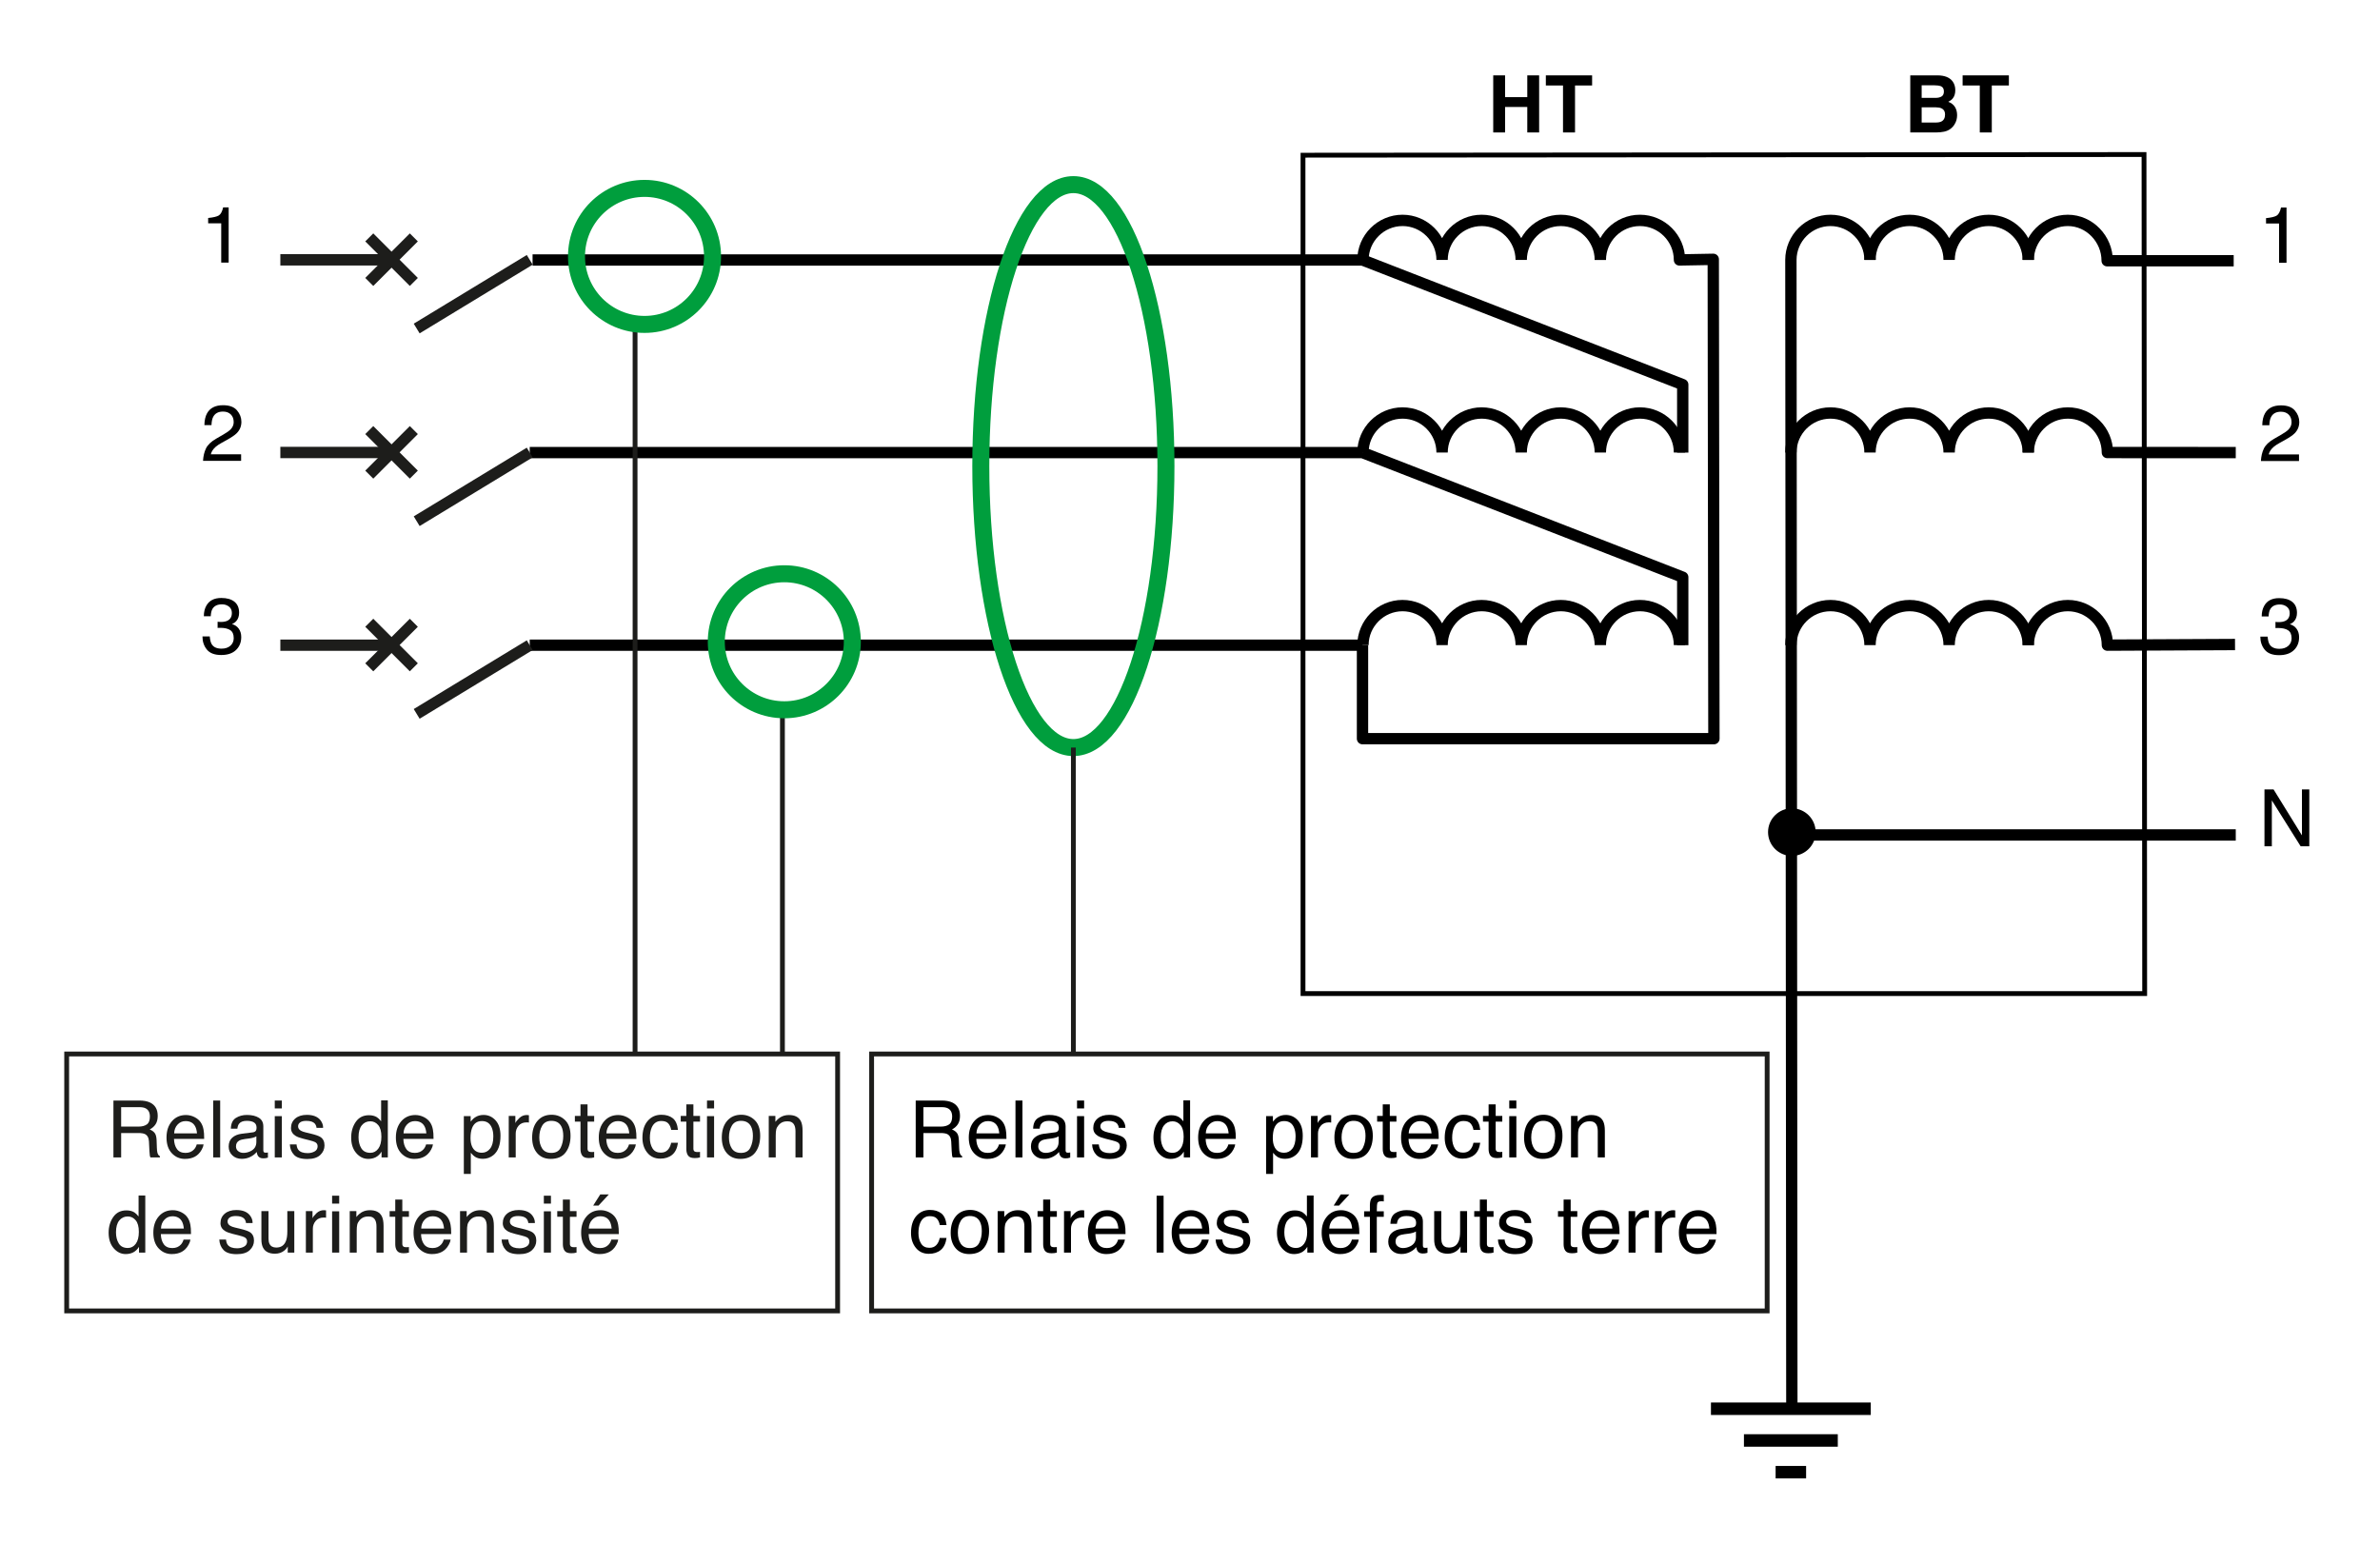 <?xml version="1.0" encoding="iso-8859-1"?>
<!-- Generator: Adobe Illustrator 19.2.0, SVG Export Plug-In . SVG Version: 6.00 Build 0)  -->
<svg version="1.1" id="Calque_1" xmlns="http://www.w3.org/2000/svg" xmlns:xlink="http://www.w3.org/1999/xlink" x="0px" y="0px"
	 width="373.254px" height="241.967px" viewBox="0 0 373.254 241.967" style="enable-background:new 0 0 373.254 241.967;"
	 xml:space="preserve">
<style type="text/css">
	.st0{fill:none;stroke:#000000;stroke-width:1.778;stroke-linejoin:round;stroke-miterlimit:3.864;}
	.st1{fill:none;stroke:#000000;stroke-width:0.756;stroke-miterlimit:3.864;}
	.st2{fill:none;stroke:#000000;stroke-width:1.067;stroke-miterlimit:3.864;}
	.st3{fill:none;stroke:#000000;stroke-width:1.956;stroke-miterlimit:3.864;}
	.st4{fill:none;stroke:#1D1D1B;stroke-width:1.778;stroke-linejoin:round;stroke-miterlimit:3.864;}
	.st5{fill:#1D1D1B;}
	.st6{fill:none;stroke:#009E3D;stroke-width:2.667;}
	.st7{fill:none;stroke:#1D1D1B;stroke-width:0.756;stroke-miterlimit:3.864;}
	.st8{fill:none;}
</style>
<path class="st0" d="M305.681,101.189c0-3.408,2.797-6.202,6.205-6.202s6.205,2.794,6.205,6.202 M293.273,101.189
	c0-3.408,2.797-6.202,6.203-6.202c3.41,0,6.205,2.794,6.205,6.202 M280.865,101.189c0-3.408,2.795-6.202,6.203-6.202
	s6.205,2.794,6.205,6.202 M250.98,101.189c0-3.408,2.797-6.202,6.205-6.202c3.408,0,6.205,2.794,6.205,6.202 M238.57,101.189
	c0-3.408,2.797-6.202,6.205-6.202c3.408,0,6.205,2.794,6.205,6.202 M226.162,101.189c0-3.408,2.797-6.202,6.203-6.202
	c3.41,0,6.205,2.794,6.205,6.202 M213.754,101.189c0-3.408,2.795-6.202,6.203-6.202c3.408,0,6.205,2.794,6.205,6.202
	 M305.681,70.979c0-3.406,2.797-6.201,6.205-6.201s6.205,2.794,6.205,6.201 M293.273,70.979c0-3.406,2.797-6.201,6.203-6.201
	c3.41,0,6.205,2.794,6.205,6.201 M280.865,70.979c0-3.406,2.795-6.201,6.203-6.201s6.205,2.794,6.205,6.201 M250.98,70.979
	c0-3.406,2.797-6.201,6.205-6.201c3.408,0,6.205,2.794,6.205,6.201 M238.57,70.979c0-3.406,2.797-6.201,6.205-6.201
	c3.408,0,6.205,2.794,6.205,6.201 M226.162,70.979c0-3.406,2.797-6.201,6.203-6.201c3.41,0,6.205,2.794,6.205,6.201 M213.754,70.979
	c0-3.406,2.795-6.201,6.203-6.201c3.408,0,6.205,2.794,6.205,6.201 M305.681,40.77c0-3.406,2.797-6.201,6.205-6.201
	s6.205,2.795,6.205,6.201 M293.273,40.77c0-3.406,2.797-6.201,6.203-6.201c3.41,0,6.205,2.795,6.205,6.201 M238.57,40.77
	c0-3.406,2.797-6.201,6.205-6.201c3.408,0,6.205,2.795,6.205,6.201 M226.162,40.77c0-3.406,2.797-6.201,6.203-6.201
	c3.41,0,6.205,2.795,6.205,6.201 M213.754,40.77c0-3.406,2.795-6.201,6.203-6.201c3.408,0,6.205,2.795,6.205,6.201"/>
<polygon class="st1" points="336.348,155.839 204.349,155.839 204.349,24.342 336.245,24.237 "/>
<path class="st0" d="M281.237,130.961h69.396 M263.903,101.197V90.534l-50.222-19.546 M263.903,70.988V60.327l-50.222-19.549
	 M213.681,101.197H83.077 M213.681,70.988H83.077 M213.681,40.778H83.522"/>
<circle cx="281.015" cy="130.517" r="3.199"/>
<circle class="st2" cx="281.015" cy="130.517" r="3.199"/>
<g>
	<path class="st3" d="M268.327,220.959h25.066 M278.469,230.91h4.781 M273.501,225.934h14.719"/>
</g>
<g>
	<g>
		<path d="M355.136,123.817h1.424l4.452,7.209v-7.209h1.154v8.922h-1.358l-4.518-7.2v7.2h-1.154V123.817z"/>
	</g>
</g>
<g>
	<g>
		<path d="M355.181,101.914c-0.464-0.565-0.695-1.252-0.695-2.062h1.143c0.048,0.563,0.153,0.972,0.315,1.227
			c0.284,0.458,0.796,0.687,1.537,0.687c0.575,0,1.037-0.154,1.386-0.461s0.522-0.705,0.522-1.19c0-0.6-0.184-1.019-0.55-1.257
			s-0.876-0.358-1.528-0.358c-0.072,0-0.146,0.001-0.222,0.003s-0.15,0.005-0.228,0.009v-0.966c0.113,0.012,0.208,0.021,0.285,0.024
			s0.16,0.006,0.249,0.006c0.409,0,0.746-0.064,1.009-0.194c0.462-0.227,0.693-0.632,0.693-1.215c0-0.433-0.154-0.767-0.462-1.002
			c-0.309-0.235-0.667-0.353-1.076-0.353c-0.729,0-1.233,0.243-1.513,0.729c-0.154,0.267-0.241,0.648-0.262,1.142h-1.081
			c0-0.648,0.13-1.199,0.389-1.652c0.445-0.81,1.229-1.215,2.352-1.215c0.888,0,1.574,0.198,2.06,0.592
			c0.486,0.395,0.729,0.967,0.729,1.716c0,0.535-0.144,0.968-0.432,1.3c-0.178,0.207-0.409,0.369-0.692,0.486
			c0.458,0.125,0.815,0.368,1.072,0.726c0.258,0.358,0.386,0.796,0.386,1.315c0,0.83-0.273,1.506-0.82,2.028
			c-0.547,0.522-1.322,0.784-2.327,0.784C356.392,102.761,355.645,102.479,355.181,101.914z"/>
	</g>
</g>
<g>
	<g>
		<path d="M355.042,70.354c0.27-0.555,0.795-1.059,1.577-1.513l1.167-0.674c0.522-0.304,0.889-0.563,1.1-0.778
			c0.332-0.337,0.498-0.722,0.498-1.156c0-0.507-0.152-0.91-0.456-1.208s-0.709-0.447-1.215-0.447c-0.75,0-1.269,0.284-1.556,0.853
			c-0.154,0.304-0.239,0.727-0.255,1.267h-1.112c0.012-0.757,0.152-1.375,0.419-1.853c0.475-0.842,1.311-1.263,2.51-1.263
			c0.997,0,1.725,0.27,2.185,0.808c0.46,0.539,0.689,1.138,0.689,1.798c0,0.697-0.245,1.292-0.735,1.786
			c-0.283,0.288-0.792,0.636-1.524,1.045l-0.833,0.461c-0.396,0.219-0.709,0.427-0.936,0.626c-0.405,0.352-0.66,0.743-0.766,1.172
			h4.752v1.033h-5.974C354.618,71.56,354.772,70.908,355.042,70.354z"/>
	</g>
</g>
<g>
	<g>
		<path d="M355.38,35.053v-0.838c0.789-0.077,1.341-0.206,1.652-0.386s0.545-0.606,0.699-1.278h0.862v8.661h-1.167v-6.159H355.38z"
			/>
	</g>
</g>
<g>
	<g>
		<path d="M234.182,20.775v-8.953h1.859v3.414h3.482v-3.414h1.859v8.953h-1.859v-3.997h-3.482v3.997H234.182z"/>
		<path d="M249.69,11.822v1.585h-2.68v7.368h-1.884v-7.368h-2.692v-1.585H249.69z"/>
	</g>
	<g>
		<path d="M306.236,12.776c0.274,0.38,0.411,0.836,0.411,1.366c0,0.547-0.139,0.986-0.415,1.318
			c-0.154,0.186-0.382,0.356-0.683,0.51c0.457,0.166,0.802,0.429,1.034,0.79s0.349,0.798,0.349,1.312
			c0,0.53-0.133,1.006-0.398,1.427c-0.169,0.279-0.381,0.514-0.634,0.705c-0.286,0.219-0.624,0.368-1.013,0.449
			s-0.811,0.122-1.266,0.122h-4.035v-8.953h4.328C305.007,11.838,305.781,12.156,306.236,12.776z M301.373,13.377v1.974h2.177
			c0.389,0,0.705-0.074,0.947-0.222s0.364-0.41,0.364-0.787c0-0.417-0.161-0.692-0.481-0.826c-0.276-0.093-0.63-0.14-1.059-0.14
			H301.373z M301.373,16.833v2.387h2.175c0.388,0,0.69-0.053,0.907-0.158c0.392-0.194,0.588-0.567,0.588-1.118
			c0-0.465-0.189-0.785-0.57-0.959c-0.212-0.097-0.511-0.148-0.895-0.152H301.373z"/>
		<path d="M315.052,11.822v1.585h-2.68v7.368h-1.884v-7.368h-2.692v-1.585H315.052z"/>
	</g>
</g>
<path class="st0" d="M318.091,101.189c0-3.408,2.797-6.202,6.205-6.202c3.408,0,6.205,2.794,6.205,6.202l20.016-0.096"/>
<path class="st0" d="M318.091,70.979c0-3.406,2.797-6.201,6.205-6.201c3.408,0,6.205,2.794,6.205,6.201l20.132,0.01"/>
<path class="st0" d="M318.091,40.77c0-3.406,2.797-6.201,6.205-6.201c3.408,0,6.172,2.923,6.172,6.329h19.84"/>
<path class="st0" d="M281.015,220.959L280.865,40.77c0-3.406,2.795-6.201,6.203-6.201s6.205,2.795,6.205,6.201"/>
<path class="st0" d="M250.98,40.77c0-3.406,2.797-6.201,6.205-6.201c3.408,0,6.205,2.795,6.205,6.201l5.3-0.095l0.102,75.182
	h-55.111v-14.66"/>
<line class="st4" x1="83.077" y1="40.753" x2="65.348" y2="51.527"/>
<line class="st4" x1="61.581" y1="40.753" x2="43.966" y2="40.753"/>
<g>
	<g>
		<path d="M32.448,101.889c-0.464-0.565-0.696-1.252-0.696-2.062h1.142c0.049,0.563,0.154,0.972,0.316,1.227
			c0.284,0.458,0.796,0.687,1.538,0.687c0.575,0,1.037-0.154,1.385-0.461c0.348-0.308,0.522-0.705,0.522-1.19
			c0-0.6-0.183-1.019-0.55-1.257s-0.876-0.358-1.528-0.358c-0.073,0-0.147,0.001-0.222,0.003c-0.075,0.002-0.151,0.005-0.228,0.009
			v-0.966c0.114,0.012,0.209,0.021,0.286,0.024c0.077,0.004,0.16,0.006,0.249,0.006c0.409,0,0.746-0.064,1.009-0.194
			c0.462-0.227,0.693-0.632,0.693-1.215c0-0.433-0.154-0.767-0.462-1.002s-0.667-0.353-1.076-0.353
			c-0.729,0-1.233,0.243-1.513,0.729c-0.154,0.267-0.241,0.648-0.261,1.142H31.97c0-0.648,0.129-1.199,0.389-1.652
			c0.446-0.81,1.229-1.215,2.352-1.215c0.887,0,1.574,0.198,2.06,0.592c0.486,0.395,0.729,0.967,0.729,1.716
			c0,0.535-0.144,0.968-0.432,1.3c-0.178,0.207-0.409,0.369-0.692,0.486c0.458,0.125,0.815,0.368,1.072,0.726
			s0.386,0.796,0.386,1.315c0,0.83-0.273,1.506-0.82,2.028c-0.547,0.522-1.322,0.784-2.327,0.784
			C33.657,102.736,32.911,102.454,32.448,101.889z"/>
	</g>
</g>
<g>
	<g>
		<path d="M32.307,70.329c0.27-0.555,0.795-1.059,1.577-1.513l1.167-0.674c0.522-0.304,0.889-0.563,1.1-0.778
			c0.332-0.337,0.499-0.722,0.499-1.156c0-0.507-0.152-0.91-0.456-1.208c-0.304-0.298-0.708-0.447-1.215-0.447
			c-0.75,0-1.268,0.284-1.556,0.853c-0.154,0.304-0.239,0.727-0.255,1.267h-1.112c0.012-0.757,0.152-1.375,0.419-1.853
			c0.474-0.842,1.31-1.263,2.509-1.263c0.997,0,1.725,0.27,2.185,0.808c0.459,0.539,0.689,1.138,0.689,1.798
			c0,0.697-0.245,1.292-0.735,1.786c-0.283,0.288-0.792,0.636-1.525,1.045l-0.833,0.461c-0.397,0.219-0.709,0.427-0.936,0.626
			c-0.405,0.352-0.661,0.743-0.766,1.172h4.751v1.033h-5.973C31.883,71.535,32.038,70.883,32.307,70.329z"/>
	</g>
</g>
<g>
	<g>
		<path d="M32.645,35.028V34.19c0.79-0.077,1.341-0.206,1.653-0.386s0.545-0.606,0.699-1.278h0.863v8.661h-1.167v-6.159H32.645z"/>
	</g>
</g>
<g>
	<g>
		<path d="M143.609,172.618h4.057c0.668,0,1.219,0.1,1.653,0.298c0.823,0.381,1.235,1.083,1.235,2.107
			c0,0.535-0.111,0.973-0.332,1.313s-0.529,0.613-0.926,0.819c0.348,0.143,0.61,0.328,0.787,0.56
			c0.176,0.23,0.274,0.605,0.295,1.123l0.042,1.197c0.012,0.34,0.041,0.593,0.085,0.759c0.073,0.283,0.203,0.466,0.389,0.547v0.2
			h-1.482c-0.041-0.077-0.073-0.176-0.097-0.298c-0.024-0.121-0.044-0.356-0.061-0.704l-0.073-1.488
			c-0.027-0.583-0.238-0.974-0.631-1.172c-0.225-0.109-0.577-0.164-1.057-0.164h-2.674v3.826h-1.209V172.618z M147.536,176.706
			c0.551,0,0.988-0.113,1.309-0.34c0.321-0.227,0.482-0.636,0.482-1.227c0-0.636-0.225-1.069-0.674-1.3
			c-0.24-0.122-0.561-0.183-0.963-0.183h-2.872v3.049H147.536z"/>
		<path d="M156.324,175.214c0.431,0.217,0.759,0.497,0.984,0.842c0.217,0.328,0.362,0.71,0.435,1.147
			c0.064,0.3,0.097,0.777,0.097,1.434h-4.733c0.02,0.662,0.175,1.193,0.464,1.593c0.29,0.4,0.737,0.6,1.344,0.6
			c0.567,0,1.019-0.188,1.356-0.567c0.189-0.22,0.323-0.474,0.402-0.763h1.076c-0.029,0.239-0.123,0.506-0.283,0.799
			c-0.16,0.294-0.338,0.533-0.536,0.72c-0.33,0.324-0.738,0.543-1.224,0.656c-0.261,0.064-0.557,0.097-0.886,0.097
			c-0.805,0-1.488-0.294-2.047-0.884c-0.56-0.589-0.839-1.414-0.839-2.475c0-1.045,0.282-1.893,0.845-2.545s1.3-0.978,2.21-0.978
			C155.448,174.89,155.893,174.999,156.324,175.214z M156.716,177.769c-0.044-0.474-0.146-0.853-0.307-1.136
			c-0.297-0.526-0.793-0.79-1.488-0.79c-0.498,0-0.916,0.182-1.253,0.544s-0.516,0.822-0.536,1.382H156.716z"/>
		<path d="M159.256,172.618h1.094v8.923h-1.094V172.618z"/>
		<path d="M165.478,177.604c0.251-0.032,0.419-0.138,0.504-0.315c0.048-0.098,0.073-0.238,0.073-0.421
			c0-0.374-0.133-0.646-0.397-0.813c-0.265-0.169-0.644-0.253-1.137-0.253c-0.57,0-0.975,0.154-1.213,0.464
			c-0.133,0.171-0.22,0.425-0.261,0.763h-1.021c0.021-0.804,0.28-1.363,0.78-1.678c0.5-0.315,1.08-0.473,1.739-0.473
			c0.765,0,1.386,0.146,1.863,0.438c0.474,0.291,0.71,0.745,0.71,1.36v3.748c0,0.113,0.023,0.204,0.07,0.273
			c0.046,0.068,0.145,0.103,0.294,0.103c0.049,0,0.104-0.003,0.164-0.009c0.061-0.006,0.125-0.016,0.194-0.027v0.808
			c-0.17,0.049-0.3,0.079-0.389,0.091c-0.089,0.013-0.211,0.019-0.365,0.019c-0.376,0-0.65-0.134-0.82-0.4
			c-0.089-0.142-0.152-0.343-0.188-0.602c-0.223,0.292-0.542,0.545-0.96,0.759c-0.417,0.215-0.877,0.322-1.379,0.322
			c-0.604,0-1.097-0.184-1.48-0.549c-0.383-0.366-0.574-0.824-0.574-1.374c0-0.603,0.188-1.07,0.565-1.401
			c0.376-0.332,0.871-0.536,1.482-0.613L165.478,177.604z M163.175,180.557c0.231,0.182,0.504,0.272,0.82,0.272
			c0.385,0,0.757-0.089,1.118-0.267c0.607-0.295,0.911-0.778,0.911-1.449v-0.879c-0.133,0.085-0.305,0.156-0.515,0.213
			c-0.21,0.057-0.417,0.098-0.619,0.122l-0.661,0.085c-0.396,0.052-0.694,0.135-0.894,0.248c-0.338,0.19-0.507,0.493-0.507,0.909
			C162.828,180.127,162.944,180.376,163.175,180.557z"/>
		<path d="M168.91,172.618h1.112v1.239h-1.112V172.618z M168.91,175.066h1.112v6.475h-1.112V175.066z"/>
		<path d="M172.325,179.5c0.033,0.364,0.126,0.645,0.279,0.839c0.281,0.352,0.769,0.528,1.463,0.528
			c0.414,0,0.777-0.089,1.091-0.265c0.314-0.176,0.472-0.448,0.472-0.816c0-0.28-0.126-0.492-0.377-0.639
			c-0.161-0.089-0.478-0.191-0.951-0.31l-0.883-0.219c-0.564-0.138-0.979-0.291-1.247-0.461c-0.478-0.296-0.716-0.705-0.716-1.228
			c0-0.615,0.225-1.113,0.674-1.494c0.449-0.38,1.054-0.57,1.813-0.57c0.993,0,1.709,0.287,2.149,0.862
			c0.275,0.364,0.408,0.757,0.4,1.178h-1.033c-0.021-0.245-0.11-0.469-0.267-0.67c-0.257-0.286-0.703-0.429-1.337-0.429
			c-0.423,0-0.744,0.078-0.961,0.235c-0.218,0.158-0.327,0.365-0.327,0.624c0,0.282,0.143,0.508,0.429,0.678
			c0.165,0.101,0.408,0.189,0.73,0.267l0.737,0.176c0.8,0.19,1.337,0.375,1.609,0.553c0.425,0.279,0.638,0.719,0.638,1.318
			c0,0.579-0.223,1.079-0.667,1.5c-0.445,0.421-1.123,0.632-2.033,0.632c-0.98,0-1.674-0.22-2.083-0.659s-0.626-0.982-0.655-1.631
			H172.325z"/>
		<path d="M184.93,175.236c0.194,0.121,0.414,0.334,0.66,0.638v-3.286h1.051v8.953h-0.984v-0.905
			c-0.254,0.401-0.555,0.69-0.902,0.869c-0.347,0.178-0.745,0.267-1.192,0.267c-0.723,0-1.348-0.305-1.876-0.914
			c-0.529-0.609-0.793-1.42-0.793-2.433c0-0.947,0.241-1.768,0.723-2.463c0.482-0.694,1.171-1.041,2.067-1.041
			C184.179,174.921,184.595,175.026,184.93,175.236z M182.489,180.113c0.294,0.47,0.766,0.705,1.415,0.705
			c0.504,0,0.918-0.218,1.243-0.653c0.324-0.435,0.486-1.06,0.486-1.873c0-0.822-0.167-1.431-0.501-1.825
			c-0.335-0.396-0.748-0.593-1.24-0.593c-0.548,0-0.992,0.211-1.333,0.632c-0.34,0.421-0.511,1.041-0.511,1.858
			C182.047,179.06,182.194,179.643,182.489,180.113z"/>
		<path d="M192.295,175.214c0.431,0.217,0.759,0.497,0.984,0.842c0.217,0.328,0.362,0.71,0.435,1.147
			c0.064,0.3,0.097,0.777,0.097,1.434h-4.733c0.02,0.662,0.175,1.193,0.464,1.593c0.29,0.4,0.737,0.6,1.344,0.6
			c0.567,0,1.019-0.188,1.356-0.567c0.189-0.22,0.323-0.474,0.402-0.763h1.076c-0.029,0.239-0.123,0.506-0.283,0.799
			c-0.16,0.294-0.338,0.533-0.536,0.72c-0.33,0.324-0.738,0.543-1.224,0.656c-0.261,0.064-0.557,0.097-0.886,0.097
			c-0.805,0-1.488-0.294-2.047-0.884c-0.56-0.589-0.839-1.414-0.839-2.475c0-1.045,0.282-1.893,0.845-2.545s1.3-0.978,2.21-0.978
			C191.419,174.89,191.864,174.999,192.295,175.214z M192.687,177.769c-0.044-0.474-0.146-0.853-0.307-1.136
			c-0.297-0.526-0.793-0.79-1.488-0.79c-0.498,0-0.916,0.182-1.253,0.544s-0.516,0.822-0.536,1.382H192.687z"/>
		<path d="M198.562,175.066h1.069v0.862c0.219-0.295,0.459-0.524,0.719-0.687c0.37-0.242,0.805-0.364,1.304-0.364
			c0.739,0,1.367,0.282,1.883,0.848c0.516,0.564,0.773,1.371,0.773,2.42c0,1.418-0.372,2.43-1.116,3.037
			c-0.472,0.385-1.021,0.577-1.647,0.577c-0.492,0-0.904-0.107-1.238-0.322c-0.195-0.121-0.413-0.33-0.653-0.625v3.322h-1.094
			V175.066z M202.677,180.165c0.339-0.427,0.509-1.065,0.509-1.916c0-0.519-0.075-0.964-0.226-1.336
			c-0.284-0.717-0.805-1.075-1.561-1.075c-0.76,0-1.281,0.379-1.561,1.136c-0.15,0.405-0.226,0.919-0.226,1.543
			c0,0.502,0.075,0.929,0.226,1.281c0.284,0.672,0.805,1.008,1.561,1.008C201.912,180.805,202.338,180.592,202.677,180.165z"/>
		<path d="M205.604,175.036h1.039v1.123c0.085-0.218,0.294-0.484,0.626-0.798c0.332-0.314,0.715-0.471,1.148-0.471
			c0.021,0,0.055,0.002,0.104,0.006s0.132,0.012,0.249,0.024v1.153c-0.064-0.012-0.124-0.02-0.179-0.023
			c-0.055-0.005-0.115-0.007-0.18-0.007c-0.551,0-0.975,0.178-1.27,0.532c-0.296,0.354-0.444,0.762-0.444,1.224v3.741h-1.094
			V175.036z"/>
		<path d="M214.433,175.685c0.575,0.558,0.862,1.379,0.862,2.463c0,1.049-0.253,1.914-0.76,2.598s-1.294,1.025-2.359,1.025
			c-0.889,0-1.595-0.302-2.118-0.907c-0.522-0.604-0.784-1.417-0.784-2.437c0-1.092,0.275-1.962,0.826-2.609
			c0.552-0.646,1.292-0.971,2.221-0.971C213.154,174.847,213.858,175.127,214.433,175.685z M213.754,180.008
			c0.267-0.548,0.399-1.158,0.399-1.829c0-0.607-0.096-1.101-0.288-1.48c-0.305-0.599-0.829-0.897-1.574-0.897
			c-0.661,0-1.142,0.254-1.441,0.764c-0.301,0.51-0.451,1.125-0.451,1.845c0,0.691,0.15,1.268,0.451,1.729
			c0.3,0.461,0.776,0.691,1.43,0.691C212.996,180.83,213.487,180.556,213.754,180.008z"/>
		<path d="M216.857,173.219h1.106v1.816h1.039v0.893h-1.039v4.246c0,0.227,0.076,0.378,0.23,0.455
			c0.085,0.045,0.227,0.066,0.426,0.066c0.053,0,0.109-0.001,0.17-0.004c0.061-0.002,0.132-0.009,0.213-0.02v0.868
			c-0.126,0.036-0.257,0.063-0.393,0.079c-0.136,0.016-0.282,0.024-0.44,0.024c-0.51,0-0.856-0.131-1.039-0.392
			c-0.182-0.262-0.273-0.601-0.273-1.018v-4.307h-0.881v-0.893h0.881V173.219z"/>
		<path d="M224.116,175.214c0.431,0.217,0.759,0.497,0.984,0.842c0.218,0.328,0.362,0.71,0.436,1.147
			c0.064,0.3,0.097,0.777,0.097,1.434h-4.733c0.02,0.662,0.175,1.193,0.464,1.593c0.289,0.4,0.737,0.6,1.345,0.6
			c0.566,0,1.019-0.188,1.356-0.567c0.188-0.22,0.322-0.474,0.401-0.763h1.075c-0.028,0.239-0.122,0.506-0.282,0.799
			c-0.16,0.294-0.339,0.533-0.535,0.72c-0.33,0.324-0.738,0.543-1.225,0.656c-0.262,0.064-0.557,0.097-0.887,0.097
			c-0.805,0-1.487-0.294-2.047-0.884c-0.56-0.589-0.839-1.414-0.839-2.475c0-1.045,0.281-1.893,0.846-2.545
			c0.563-0.652,1.3-0.978,2.21-0.978C223.241,174.89,223.685,174.999,224.116,175.214z M224.509,177.769
			c-0.045-0.474-0.147-0.853-0.308-1.136c-0.298-0.526-0.794-0.79-1.488-0.79c-0.498,0-0.916,0.182-1.253,0.544
			c-0.338,0.362-0.517,0.822-0.536,1.382H224.509z"/>
		<path d="M231.316,175.381c0.46,0.356,0.736,0.97,0.83,1.841h-1.063c-0.065-0.401-0.213-0.734-0.443-0.999
			c-0.231-0.266-0.602-0.398-1.112-0.398c-0.696,0-1.195,0.34-1.495,1.02c-0.194,0.44-0.291,0.984-0.291,1.632
			c0,0.651,0.138,1.199,0.413,1.644c0.275,0.445,0.709,0.668,1.3,0.668c0.454,0,0.813-0.139,1.079-0.415
			c0.265-0.276,0.448-0.654,0.55-1.134h1.063c-0.122,0.862-0.426,1.493-0.912,1.892c-0.485,0.399-1.107,0.599-1.865,0.599
			c-0.851,0-1.529-0.311-2.035-0.933c-0.507-0.621-0.76-1.397-0.76-2.329c0-1.142,0.277-2.03,0.833-2.666
			c0.555-0.636,1.262-0.954,2.12-0.954C230.26,174.847,230.857,175.026,231.316,175.381z"/>
		<path d="M233.458,173.219h1.106v1.816h1.039v0.893h-1.039v4.246c0,0.227,0.076,0.378,0.23,0.455
			c0.085,0.045,0.227,0.066,0.426,0.066c0.053,0,0.109-0.001,0.17-0.004c0.061-0.002,0.132-0.009,0.213-0.02v0.868
			c-0.126,0.036-0.257,0.063-0.393,0.079c-0.136,0.016-0.282,0.024-0.44,0.024c-0.51,0-0.856-0.131-1.039-0.392
			c-0.182-0.262-0.273-0.601-0.273-1.018v-4.307h-0.881v-0.893h0.881V173.219z"/>
		<path d="M236.696,172.618h1.112v1.239h-1.112V172.618z M236.696,175.066h1.112v6.475h-1.112V175.066z"/>
		<path d="M244.177,175.685c0.575,0.558,0.862,1.379,0.862,2.463c0,1.049-0.253,1.914-0.76,2.598s-1.294,1.025-2.359,1.025
			c-0.889,0-1.595-0.302-2.118-0.907c-0.522-0.604-0.784-1.417-0.784-2.437c0-1.092,0.275-1.962,0.826-2.609
			c0.552-0.646,1.292-0.971,2.221-0.971C242.897,174.847,243.601,175.127,244.177,175.685z M243.497,180.008
			c0.267-0.548,0.399-1.158,0.399-1.829c0-0.607-0.096-1.101-0.288-1.48c-0.305-0.599-0.829-0.897-1.574-0.897
			c-0.661,0-1.142,0.254-1.441,0.764c-0.301,0.51-0.451,1.125-0.451,1.845c0,0.691,0.15,1.268,0.451,1.729
			c0.3,0.461,0.776,0.691,1.43,0.691C242.739,180.83,243.23,180.556,243.497,180.008z"/>
		<path d="M246.382,175.036h1.039v0.923c0.308-0.38,0.634-0.653,0.979-0.819s0.728-0.249,1.148-0.249
			c0.924,0,1.547,0.321,1.871,0.965c0.179,0.353,0.268,0.856,0.268,1.513v4.173h-1.111v-4.1c0-0.397-0.06-0.717-0.177-0.96
			c-0.194-0.404-0.547-0.607-1.058-0.607c-0.259,0-0.472,0.026-0.638,0.079c-0.3,0.089-0.563,0.268-0.79,0.534
			c-0.182,0.215-0.301,0.437-0.355,0.665c-0.055,0.229-0.082,0.556-0.082,0.981v3.407h-1.094V175.036z"/>
		<path d="M147.616,190.308c0.459,0.356,0.736,0.97,0.829,1.841h-1.063c-0.065-0.401-0.213-0.734-0.444-0.999
			c-0.231-0.266-0.602-0.398-1.112-0.398c-0.697,0-1.195,0.34-1.495,1.02c-0.194,0.44-0.292,0.984-0.292,1.632
			c0,0.651,0.138,1.199,0.414,1.644c0.275,0.445,0.708,0.668,1.3,0.668c0.454,0,0.813-0.139,1.079-0.415
			c0.265-0.276,0.448-0.654,0.55-1.134h1.063c-0.121,0.862-0.425,1.493-0.911,1.892c-0.486,0.399-1.108,0.599-1.866,0.599
			c-0.851,0-1.529-0.311-2.035-0.933c-0.506-0.621-0.76-1.397-0.76-2.329c0-1.142,0.277-2.03,0.833-2.666s1.262-0.954,2.121-0.954
			C146.56,189.774,147.156,189.953,147.616,190.308z"/>
		<path d="M154.255,190.612c0.575,0.558,0.863,1.379,0.863,2.463c0,1.049-0.253,1.914-0.76,2.598s-1.293,1.025-2.359,1.025
			c-0.889,0-1.595-0.302-2.118-0.907c-0.523-0.604-0.784-1.417-0.784-2.437c0-1.092,0.275-1.962,0.827-2.609
			c0.551-0.646,1.291-0.971,2.22-0.971C152.976,189.774,153.679,190.053,154.255,190.612z M153.575,194.935
			c0.267-0.548,0.4-1.158,0.4-1.829c0-0.607-0.096-1.101-0.289-1.48c-0.304-0.599-0.829-0.897-1.574-0.897
			c-0.661,0-1.142,0.254-1.442,0.764s-0.451,1.125-0.451,1.845c0,0.691,0.15,1.268,0.451,1.729s0.777,0.691,1.43,0.691
			C152.818,195.756,153.309,195.483,153.575,194.935z"/>
		<path d="M156.461,189.963h1.039v0.923c0.308-0.38,0.634-0.653,0.978-0.819s0.727-0.249,1.148-0.249
			c0.923,0,1.547,0.321,1.872,0.965c0.178,0.353,0.267,0.856,0.267,1.513v4.173h-1.112v-4.1c0-0.397-0.059-0.717-0.176-0.96
			c-0.194-0.404-0.547-0.607-1.057-0.607c-0.259,0-0.472,0.026-0.638,0.079c-0.3,0.089-0.563,0.268-0.79,0.534
			c-0.183,0.215-0.301,0.437-0.355,0.665c-0.055,0.229-0.082,0.556-0.082,0.981v3.407h-1.094V189.963z"/>
		<path d="M163.6,188.146h1.105v1.816h1.039v0.893h-1.039v4.246c0,0.227,0.077,0.378,0.231,0.455
			c0.085,0.045,0.227,0.066,0.425,0.066c0.053,0,0.109-0.001,0.17-0.004c0.061-0.002,0.131-0.009,0.212-0.02v0.868
			c-0.125,0.036-0.256,0.063-0.392,0.079c-0.136,0.016-0.283,0.024-0.44,0.024c-0.511,0-0.857-0.131-1.039-0.392
			c-0.183-0.262-0.273-0.601-0.273-1.018v-4.307h-0.881v-0.893h0.881V188.146z"/>
		<path d="M166.869,189.963h1.039v1.123c0.085-0.218,0.293-0.484,0.626-0.798c0.332-0.314,0.715-0.471,1.148-0.471
			c0.021,0,0.055,0.002,0.104,0.006s0.131,0.012,0.249,0.024v1.153c-0.065-0.012-0.125-0.02-0.179-0.023
			c-0.055-0.005-0.114-0.007-0.179-0.007c-0.551,0-0.974,0.178-1.27,0.532c-0.295,0.354-0.443,0.762-0.443,1.224v3.741h-1.094
			V189.963z"/>
		<path d="M175.002,190.141c0.431,0.217,0.759,0.497,0.984,0.842c0.217,0.328,0.362,0.71,0.435,1.147
			c0.064,0.3,0.097,0.777,0.097,1.434h-4.733c0.02,0.662,0.175,1.193,0.464,1.593c0.29,0.4,0.737,0.6,1.344,0.6
			c0.567,0,1.019-0.188,1.356-0.567c0.189-0.22,0.323-0.474,0.402-0.763h1.076c-0.029,0.239-0.123,0.506-0.283,0.799
			c-0.16,0.294-0.338,0.533-0.536,0.72c-0.33,0.324-0.738,0.543-1.224,0.656c-0.261,0.064-0.557,0.097-0.886,0.097
			c-0.805,0-1.488-0.294-2.047-0.884c-0.56-0.589-0.839-1.414-0.839-2.475c0-1.045,0.282-1.893,0.845-2.545s1.3-0.978,2.21-0.978
			C174.126,189.817,174.571,189.925,175.002,190.141z M175.394,192.696c-0.044-0.474-0.146-0.853-0.307-1.136
			c-0.297-0.526-0.793-0.79-1.488-0.79c-0.498,0-0.916,0.182-1.253,0.544s-0.516,0.822-0.536,1.382H175.394z"/>
		<path d="M181.391,187.545h1.094v8.923h-1.094V187.545z"/>
		<path d="M188.145,190.141c0.431,0.217,0.759,0.497,0.984,0.842c0.217,0.328,0.362,0.71,0.435,1.147
			c0.064,0.3,0.097,0.777,0.097,1.434h-4.733c0.02,0.662,0.175,1.193,0.464,1.593c0.29,0.4,0.737,0.6,1.344,0.6
			c0.567,0,1.019-0.188,1.356-0.567c0.189-0.22,0.323-0.474,0.402-0.763h1.076c-0.029,0.239-0.123,0.506-0.283,0.799
			c-0.16,0.294-0.338,0.533-0.536,0.72c-0.33,0.324-0.738,0.543-1.224,0.656c-0.261,0.064-0.557,0.097-0.886,0.097
			c-0.805,0-1.488-0.294-2.047-0.884c-0.56-0.589-0.839-1.414-0.839-2.475c0-1.045,0.282-1.893,0.845-2.545s1.3-0.978,2.21-0.978
			C187.269,189.817,187.714,189.925,188.145,190.141z M188.536,192.696c-0.044-0.474-0.146-0.853-0.307-1.136
			c-0.297-0.526-0.793-0.79-1.488-0.79c-0.498,0-0.916,0.182-1.253,0.544s-0.516,0.822-0.536,1.382H188.536z"/>
		<path d="M191.696,194.426c0.033,0.364,0.126,0.645,0.279,0.839c0.281,0.352,0.769,0.528,1.463,0.528
			c0.414,0,0.777-0.089,1.091-0.265c0.314-0.176,0.472-0.448,0.472-0.816c0-0.28-0.126-0.492-0.377-0.639
			c-0.161-0.089-0.478-0.191-0.951-0.31l-0.883-0.219c-0.564-0.138-0.979-0.291-1.247-0.461c-0.478-0.296-0.716-0.705-0.716-1.228
			c0-0.615,0.225-1.113,0.674-1.494c0.449-0.38,1.054-0.57,1.813-0.57c0.993,0,1.709,0.287,2.149,0.862
			c0.275,0.364,0.408,0.757,0.4,1.178h-1.033c-0.021-0.245-0.11-0.469-0.267-0.67c-0.257-0.286-0.703-0.429-1.337-0.429
			c-0.423,0-0.744,0.078-0.961,0.235c-0.218,0.158-0.327,0.365-0.327,0.624c0,0.282,0.143,0.508,0.429,0.678
			c0.165,0.101,0.408,0.189,0.73,0.267l0.737,0.176c0.8,0.19,1.337,0.375,1.609,0.553c0.425,0.279,0.638,0.719,0.638,1.318
			c0,0.579-0.223,1.079-0.667,1.5c-0.445,0.421-1.123,0.632-2.033,0.632c-0.98,0-1.674-0.22-2.083-0.659s-0.626-0.982-0.655-1.631
			H191.696z"/>
		<path d="M204.301,190.163c0.194,0.121,0.414,0.334,0.66,0.638v-3.286h1.051v8.953h-0.983v-0.905
			c-0.255,0.401-0.556,0.69-0.902,0.869c-0.348,0.178-0.744,0.267-1.192,0.267c-0.723,0-1.348-0.305-1.877-0.914
			c-0.528-0.609-0.792-1.42-0.792-2.433c0-0.947,0.242-1.768,0.723-2.463c0.482-0.694,1.171-1.041,2.067-1.041
			C203.551,189.847,203.967,189.953,204.301,190.163z M201.859,195.04c0.295,0.47,0.767,0.705,1.415,0.705
			c0.504,0,0.918-0.218,1.242-0.653c0.324-0.435,0.487-1.06,0.487-1.873c0-0.822-0.168-1.431-0.502-1.825
			c-0.335-0.396-0.748-0.593-1.239-0.593c-0.549,0-0.993,0.211-1.333,0.632c-0.341,0.421-0.511,1.041-0.511,1.858
			C201.419,193.987,201.565,194.57,201.859,195.04z"/>
		<path d="M211.666,190.141c0.431,0.217,0.759,0.497,0.984,0.842c0.218,0.328,0.362,0.71,0.436,1.147
			c0.064,0.3,0.097,0.777,0.097,1.434h-4.733c0.02,0.662,0.175,1.193,0.464,1.593c0.289,0.4,0.737,0.6,1.345,0.6
			c0.566,0,1.019-0.188,1.356-0.567c0.188-0.22,0.322-0.474,0.401-0.763h1.075c-0.028,0.239-0.122,0.506-0.282,0.799
			c-0.16,0.294-0.339,0.533-0.535,0.72c-0.33,0.324-0.738,0.543-1.225,0.656c-0.262,0.064-0.557,0.097-0.887,0.097
			c-0.805,0-1.487-0.294-2.047-0.884c-0.56-0.589-0.839-1.414-0.839-2.475c0-1.045,0.281-1.893,0.846-2.545
			c0.563-0.652,1.3-0.978,2.21-0.978C210.791,189.817,211.235,189.925,211.666,190.141z M212.058,192.696
			c-0.045-0.474-0.147-0.853-0.308-1.136c-0.298-0.526-0.794-0.79-1.488-0.79c-0.498,0-0.916,0.182-1.253,0.544
			c-0.338,0.362-0.517,0.822-0.536,1.382H212.058z M211.621,187.344l-1.623,1.756h-0.838l1.111-1.756H211.621z"/>
		<path d="M215.078,187.976c0.255-0.372,0.747-0.559,1.477-0.559c0.068,0,0.14,0.002,0.213,0.006
			c0.072,0.004,0.155,0.01,0.249,0.019v0.996c-0.115-0.009-0.198-0.014-0.249-0.016c-0.052-0.002-0.1-0.003-0.145-0.003
			c-0.336,0-0.536,0.086-0.603,0.258c-0.065,0.173-0.098,0.61-0.098,1.315h1.094v0.862h-1.094v5.612h-1.082v-5.612h-0.905v-0.862
			h0.905v-1.021C214.857,188.519,214.936,188.187,215.078,187.976z"/>
		<path d="M221.512,192.531c0.251-0.032,0.419-0.138,0.504-0.315c0.049-0.098,0.073-0.238,0.073-0.421
			c0-0.374-0.133-0.646-0.397-0.813c-0.265-0.169-0.644-0.253-1.137-0.253c-0.57,0-0.975,0.154-1.213,0.464
			c-0.134,0.171-0.221,0.425-0.261,0.763h-1.021c0.02-0.804,0.28-1.363,0.779-1.678c0.5-0.315,1.079-0.473,1.739-0.473
			c0.765,0,1.386,0.146,1.863,0.438c0.473,0.291,0.71,0.745,0.71,1.36v3.748c0,0.113,0.023,0.204,0.069,0.273
			c0.047,0.068,0.146,0.103,0.295,0.103c0.049,0,0.104-0.003,0.164-0.009s0.126-0.016,0.194-0.027v0.808
			c-0.17,0.049-0.3,0.079-0.389,0.091c-0.089,0.013-0.211,0.019-0.364,0.019c-0.377,0-0.65-0.134-0.82-0.4
			c-0.09-0.142-0.152-0.343-0.188-0.602c-0.223,0.292-0.543,0.545-0.96,0.759c-0.418,0.215-0.877,0.322-1.38,0.322
			c-0.604,0-1.097-0.184-1.479-0.549c-0.383-0.366-0.574-0.824-0.574-1.374c0-0.603,0.188-1.07,0.565-1.401
			c0.377-0.332,0.871-0.536,1.482-0.613L221.512,192.531z M219.21,195.484c0.23,0.182,0.504,0.272,0.82,0.272
			c0.385,0,0.757-0.089,1.117-0.267c0.608-0.295,0.912-0.778,0.912-1.449v-0.879c-0.134,0.085-0.306,0.156-0.516,0.213
			s-0.416,0.098-0.618,0.122l-0.661,0.085c-0.396,0.052-0.694,0.135-0.895,0.248c-0.338,0.19-0.507,0.493-0.507,0.909
			C218.863,195.053,218.978,195.302,219.21,195.484z"/>
		<path d="M226.039,189.963v4.318c0,0.332,0.052,0.604,0.154,0.813c0.189,0.389,0.542,0.583,1.06,0.583
			c0.741,0,1.246-0.34,1.515-1.02c0.146-0.365,0.219-0.865,0.219-1.501v-3.194h1.094v6.505h-1.033l0.013-0.96
			c-0.14,0.247-0.313,0.456-0.52,0.626c-0.409,0.34-0.906,0.51-1.49,0.51c-0.91,0-1.53-0.31-1.86-0.929
			c-0.179-0.332-0.269-0.775-0.269-1.33v-4.422H226.039z"/>
		<path d="M232.085,188.146h1.106v1.816h1.039v0.893h-1.039v4.246c0,0.227,0.076,0.378,0.23,0.455
			c0.085,0.045,0.227,0.066,0.426,0.066c0.053,0,0.109-0.001,0.17-0.004c0.061-0.002,0.132-0.009,0.213-0.02v0.868
			c-0.126,0.036-0.257,0.063-0.393,0.079c-0.136,0.016-0.282,0.024-0.44,0.024c-0.51,0-0.856-0.131-1.039-0.392
			c-0.182-0.262-0.273-0.601-0.273-1.018v-4.307h-0.881v-0.893h0.881V188.146z"/>
		<path d="M235.973,194.426c0.033,0.364,0.126,0.645,0.279,0.839c0.281,0.352,0.769,0.528,1.464,0.528
			c0.413,0,0.776-0.089,1.091-0.265s0.472-0.448,0.472-0.816c0-0.28-0.126-0.492-0.377-0.639c-0.16-0.089-0.478-0.191-0.951-0.31
			l-0.883-0.219c-0.563-0.138-0.979-0.291-1.247-0.461c-0.478-0.296-0.717-0.705-0.717-1.228c0-0.615,0.225-1.113,0.675-1.494
			c0.449-0.38,1.054-0.57,1.813-0.57c0.993,0,1.71,0.287,2.148,0.862c0.275,0.364,0.409,0.757,0.4,1.178h-1.032
			c-0.021-0.245-0.11-0.469-0.268-0.67c-0.257-0.286-0.703-0.429-1.338-0.429c-0.423,0-0.743,0.078-0.961,0.235
			c-0.218,0.158-0.326,0.365-0.326,0.624c0,0.282,0.143,0.508,0.429,0.678c0.165,0.101,0.409,0.189,0.73,0.267l0.737,0.176
			c0.801,0.19,1.337,0.375,1.609,0.553c0.426,0.279,0.638,0.719,0.638,1.318c0,0.579-0.222,1.079-0.667,1.5
			s-1.123,0.632-2.033,0.632c-0.98,0-1.675-0.22-2.082-0.659c-0.408-0.439-0.627-0.982-0.655-1.631H235.973z"/>
		<path d="M245.221,188.146h1.106v1.816h1.039v0.893h-1.039v4.246c0,0.227,0.076,0.378,0.23,0.455
			c0.085,0.045,0.227,0.066,0.426,0.066c0.053,0,0.109-0.001,0.17-0.004c0.061-0.002,0.132-0.009,0.213-0.02v0.868
			c-0.126,0.036-0.257,0.063-0.393,0.079c-0.136,0.016-0.282,0.024-0.44,0.024c-0.51,0-0.856-0.131-1.039-0.392
			c-0.182-0.262-0.273-0.601-0.273-1.018v-4.307h-0.881v-0.893h0.881V188.146z"/>
		<path d="M252.479,190.141c0.431,0.217,0.759,0.497,0.984,0.842c0.218,0.328,0.362,0.71,0.436,1.147
			c0.064,0.3,0.097,0.777,0.097,1.434h-4.733c0.02,0.662,0.175,1.193,0.464,1.593c0.289,0.4,0.737,0.6,1.345,0.6
			c0.566,0,1.019-0.188,1.356-0.567c0.188-0.22,0.322-0.474,0.401-0.763h1.075c-0.028,0.239-0.122,0.506-0.282,0.799
			c-0.16,0.294-0.339,0.533-0.535,0.72c-0.33,0.324-0.738,0.543-1.225,0.656c-0.262,0.064-0.557,0.097-0.887,0.097
			c-0.805,0-1.487-0.294-2.047-0.884c-0.56-0.589-0.839-1.414-0.839-2.475c0-1.045,0.281-1.893,0.846-2.545
			c0.563-0.652,1.3-0.978,2.21-0.978C251.604,189.817,252.049,189.925,252.479,190.141z M252.872,192.696
			c-0.045-0.474-0.147-0.853-0.308-1.136c-0.298-0.526-0.794-0.79-1.488-0.79c-0.498,0-0.916,0.182-1.253,0.544
			c-0.338,0.362-0.517,0.822-0.536,1.382H252.872z"/>
		<path d="M255.411,189.963h1.039v1.123c0.085-0.218,0.294-0.484,0.626-0.798c0.332-0.314,0.715-0.471,1.148-0.471
			c0.021,0,0.055,0.002,0.104,0.006s0.132,0.012,0.249,0.024v1.153c-0.064-0.012-0.124-0.02-0.179-0.023
			c-0.055-0.005-0.115-0.007-0.18-0.007c-0.551,0-0.975,0.178-1.27,0.532c-0.296,0.354-0.444,0.762-0.444,1.224v3.741h-1.094
			V189.963z"/>
		<path d="M259.555,189.963h1.039v1.123c0.085-0.218,0.294-0.484,0.626-0.798c0.332-0.314,0.715-0.471,1.148-0.471
			c0.021,0,0.055,0.002,0.104,0.006s0.132,0.012,0.249,0.024v1.153c-0.064-0.012-0.124-0.02-0.179-0.023
			c-0.055-0.005-0.115-0.007-0.18-0.007c-0.551,0-0.975,0.178-1.27,0.532c-0.296,0.354-0.444,0.762-0.444,1.224v3.741h-1.094
			V189.963z"/>
		<path d="M267.688,190.141c0.431,0.217,0.759,0.497,0.984,0.842c0.218,0.328,0.362,0.71,0.436,1.147
			c0.064,0.3,0.097,0.777,0.097,1.434h-4.733c0.02,0.662,0.175,1.193,0.464,1.593c0.289,0.4,0.737,0.6,1.345,0.6
			c0.566,0,1.019-0.188,1.356-0.567c0.188-0.22,0.322-0.474,0.401-0.763h1.075c-0.028,0.239-0.122,0.506-0.282,0.799
			c-0.16,0.294-0.339,0.533-0.535,0.72c-0.33,0.324-0.738,0.543-1.225,0.656c-0.262,0.064-0.557,0.097-0.887,0.097
			c-0.805,0-1.487-0.294-2.047-0.884c-0.56-0.589-0.839-1.414-0.839-2.475c0-1.045,0.281-1.893,0.846-2.545
			c0.563-0.652,1.3-0.978,2.21-0.978C266.813,189.817,267.258,189.925,267.688,190.141z M268.081,192.696
			c-0.045-0.474-0.147-0.853-0.308-1.136c-0.298-0.526-0.794-0.79-1.488-0.79c-0.498,0-0.916,0.182-1.253,0.544
			c-0.338,0.362-0.517,0.822-0.536,1.382H268.081z"/>
	</g>
</g>
<line class="st4" x1="64.9" y1="37.236" x2="57.912" y2="44.223"/>
<line class="st4" x1="57.912" y1="37.234" x2="64.9" y2="44.222"/>
<line class="st4" x1="83.077" y1="70.975" x2="65.348" y2="81.749"/>
<line class="st4" x1="61.581" y1="70.975" x2="43.966" y2="70.975"/>
<line class="st4" x1="64.9" y1="67.458" x2="57.912" y2="74.446"/>
<line class="st4" x1="57.912" y1="67.456" x2="64.9" y2="74.444"/>
<line class="st4" x1="83.077" y1="101.197" x2="65.348" y2="111.972"/>
<line class="st4" x1="61.581" y1="101.197" x2="43.966" y2="101.197"/>
<line class="st4" x1="64.9" y1="97.68" x2="57.912" y2="104.668"/>
<line class="st4" x1="57.912" y1="97.678" x2="64.9" y2="104.666"/>
<g>
	<g>
		<path class="st5" d="M17.79,172.618h4.057c0.668,0,1.219,0.1,1.653,0.298c0.823,0.381,1.235,1.083,1.235,2.107
			c0,0.535-0.111,0.973-0.332,1.313s-0.529,0.613-0.926,0.819c0.348,0.143,0.61,0.328,0.787,0.56
			c0.176,0.23,0.274,0.605,0.295,1.123l0.042,1.197c0.012,0.34,0.041,0.593,0.085,0.759c0.073,0.283,0.203,0.466,0.389,0.547v0.2
			h-1.482c-0.041-0.077-0.073-0.176-0.097-0.298c-0.024-0.121-0.044-0.356-0.061-0.704l-0.073-1.488
			c-0.027-0.583-0.238-0.974-0.631-1.172c-0.225-0.109-0.577-0.164-1.057-0.164h-2.674v3.826H17.79V172.618z M21.717,176.706
			c0.551,0,0.988-0.113,1.309-0.34c0.321-0.227,0.482-0.636,0.482-1.227c0-0.636-0.225-1.069-0.674-1.3
			c-0.24-0.122-0.561-0.183-0.963-0.183h-2.872v3.049H21.717z"/>
		<path class="st5" d="M30.505,175.214c0.431,0.217,0.759,0.497,0.984,0.842c0.217,0.328,0.362,0.71,0.435,1.147
			c0.064,0.3,0.097,0.777,0.097,1.434h-4.733c0.02,0.662,0.175,1.193,0.464,1.593c0.29,0.4,0.737,0.6,1.344,0.6
			c0.567,0,1.019-0.188,1.356-0.567c0.189-0.22,0.323-0.474,0.402-0.763h1.076c-0.029,0.239-0.123,0.506-0.283,0.799
			c-0.16,0.294-0.338,0.533-0.536,0.72c-0.33,0.324-0.738,0.543-1.224,0.656c-0.261,0.064-0.557,0.097-0.886,0.097
			c-0.805,0-1.488-0.294-2.047-0.884c-0.56-0.589-0.839-1.414-0.839-2.475c0-1.045,0.282-1.893,0.845-2.545s1.3-0.978,2.21-0.978
			C29.629,174.89,30.073,174.999,30.505,175.214z M30.896,177.769c-0.044-0.474-0.146-0.853-0.307-1.136
			c-0.297-0.526-0.793-0.79-1.488-0.79c-0.498,0-0.916,0.182-1.253,0.544s-0.516,0.822-0.536,1.382H30.896z"/>
		<path class="st5" d="M33.436,172.618h1.094v8.923h-1.094V172.618z"/>
		<path class="st5" d="M39.658,177.604c0.251-0.032,0.419-0.138,0.504-0.315c0.048-0.098,0.073-0.238,0.073-0.421
			c0-0.374-0.133-0.646-0.397-0.813c-0.265-0.169-0.644-0.253-1.137-0.253c-0.57,0-0.975,0.154-1.213,0.464
			c-0.133,0.171-0.22,0.425-0.261,0.763h-1.021c0.021-0.804,0.28-1.363,0.78-1.678c0.5-0.315,1.08-0.473,1.739-0.473
			c0.765,0,1.386,0.146,1.863,0.438c0.474,0.291,0.71,0.745,0.71,1.36v3.748c0,0.113,0.023,0.204,0.07,0.273
			c0.046,0.068,0.145,0.103,0.294,0.103c0.049,0,0.104-0.003,0.164-0.009c0.061-0.006,0.125-0.016,0.194-0.027v0.808
			c-0.17,0.049-0.3,0.079-0.389,0.091c-0.089,0.013-0.211,0.019-0.365,0.019c-0.376,0-0.65-0.134-0.82-0.4
			c-0.089-0.142-0.152-0.343-0.188-0.602c-0.223,0.292-0.542,0.545-0.96,0.759c-0.417,0.215-0.877,0.322-1.379,0.322
			c-0.604,0-1.097-0.184-1.48-0.549c-0.383-0.366-0.574-0.824-0.574-1.374c0-0.603,0.188-1.07,0.565-1.401
			c0.376-0.332,0.871-0.536,1.482-0.613L39.658,177.604z M37.355,180.557c0.231,0.182,0.504,0.272,0.82,0.272
			c0.385,0,0.757-0.089,1.118-0.267c0.607-0.295,0.911-0.778,0.911-1.449v-0.879c-0.133,0.085-0.305,0.156-0.515,0.213
			c-0.21,0.057-0.417,0.098-0.619,0.122l-0.661,0.085c-0.396,0.052-0.694,0.135-0.894,0.248c-0.338,0.19-0.507,0.493-0.507,0.909
			C37.009,180.127,37.124,180.376,37.355,180.557z"/>
		<path class="st5" d="M43.091,172.618h1.112v1.239h-1.112V172.618z M43.091,175.066h1.112v6.475h-1.112V175.066z"/>
		<path class="st5" d="M46.506,179.5c0.033,0.364,0.126,0.645,0.279,0.839c0.281,0.352,0.769,0.528,1.463,0.528
			c0.414,0,0.777-0.089,1.091-0.265c0.314-0.176,0.472-0.448,0.472-0.816c0-0.28-0.126-0.492-0.377-0.639
			c-0.161-0.089-0.478-0.191-0.951-0.31l-0.883-0.219c-0.564-0.138-0.979-0.291-1.247-0.461c-0.478-0.296-0.716-0.705-0.716-1.228
			c0-0.615,0.225-1.113,0.674-1.494c0.449-0.38,1.054-0.57,1.813-0.57c0.993,0,1.709,0.287,2.149,0.862
			c0.275,0.364,0.408,0.757,0.4,1.178h-1.033c-0.021-0.245-0.11-0.469-0.267-0.67c-0.257-0.286-0.703-0.429-1.337-0.429
			c-0.423,0-0.744,0.078-0.961,0.235c-0.218,0.158-0.327,0.365-0.327,0.624c0,0.282,0.143,0.508,0.429,0.678
			c0.165,0.101,0.408,0.189,0.73,0.267l0.737,0.176c0.8,0.19,1.337,0.375,1.609,0.553c0.425,0.279,0.638,0.719,0.638,1.318
			c0,0.579-0.223,1.079-0.667,1.5c-0.445,0.421-1.123,0.632-2.033,0.632c-0.98,0-1.674-0.22-2.083-0.659s-0.626-0.982-0.655-1.631
			H46.506z"/>
		<path class="st5" d="M59.111,175.236c0.194,0.121,0.414,0.334,0.66,0.638v-3.286h1.051v8.953h-0.984v-0.905
			c-0.254,0.401-0.555,0.69-0.902,0.869c-0.347,0.178-0.745,0.267-1.192,0.267c-0.723,0-1.348-0.305-1.876-0.914
			c-0.529-0.609-0.793-1.42-0.793-2.433c0-0.947,0.241-1.768,0.723-2.463c0.482-0.694,1.171-1.041,2.067-1.041
			C58.36,174.921,58.776,175.026,59.111,175.236z M56.669,180.113c0.294,0.47,0.766,0.705,1.415,0.705
			c0.504,0,0.918-0.218,1.243-0.653c0.324-0.435,0.486-1.06,0.486-1.873c0-0.822-0.167-1.431-0.501-1.825
			c-0.335-0.396-0.748-0.593-1.24-0.593c-0.548,0-0.992,0.211-1.333,0.632c-0.34,0.421-0.511,1.041-0.511,1.858
			C56.228,179.06,56.375,179.643,56.669,180.113z"/>
		<path class="st5" d="M66.476,175.214c0.431,0.217,0.759,0.497,0.984,0.842c0.217,0.328,0.362,0.71,0.435,1.147
			c0.064,0.3,0.097,0.777,0.097,1.434h-4.733c0.02,0.662,0.175,1.193,0.464,1.593c0.29,0.4,0.737,0.6,1.344,0.6
			c0.567,0,1.019-0.188,1.356-0.567c0.189-0.22,0.323-0.474,0.402-0.763h1.076c-0.029,0.239-0.123,0.506-0.283,0.799
			c-0.16,0.294-0.338,0.533-0.536,0.72c-0.33,0.324-0.738,0.543-1.224,0.656c-0.261,0.064-0.557,0.097-0.886,0.097
			c-0.805,0-1.488-0.294-2.047-0.884c-0.56-0.589-0.839-1.414-0.839-2.475c0-1.045,0.282-1.893,0.845-2.545s1.3-0.978,2.21-0.978
			C65.6,174.89,66.045,174.999,66.476,175.214z M66.867,177.769c-0.044-0.474-0.146-0.853-0.307-1.136
			c-0.297-0.526-0.793-0.79-1.488-0.79c-0.498,0-0.916,0.182-1.253,0.544c-0.337,0.362-0.516,0.822-0.536,1.382H66.867z"/>
		<path class="st5" d="M72.743,175.066h1.069v0.862c0.219-0.295,0.459-0.524,0.719-0.687c0.37-0.242,0.804-0.364,1.304-0.364
			c0.739,0,1.367,0.282,1.883,0.848c0.516,0.564,0.773,1.371,0.773,2.42c0,1.418-0.372,2.43-1.116,3.037
			c-0.472,0.385-1.021,0.577-1.647,0.577c-0.492,0-0.905-0.107-1.238-0.322c-0.195-0.121-0.413-0.33-0.653-0.625v3.322h-1.094
			V175.066z M76.858,180.165c0.339-0.427,0.509-1.065,0.509-1.916c0-0.519-0.075-0.964-0.226-1.336
			c-0.285-0.717-0.805-1.075-1.561-1.075c-0.76,0-1.28,0.379-1.561,1.136c-0.15,0.405-0.226,0.919-0.226,1.543
			c0,0.502,0.075,0.929,0.226,1.281c0.284,0.672,0.805,1.008,1.561,1.008C76.093,180.805,76.518,180.592,76.858,180.165z"/>
		<path class="st5" d="M79.785,175.036h1.039v1.123c0.085-0.218,0.293-0.484,0.626-0.798c0.332-0.314,0.715-0.471,1.148-0.471
			c0.021,0,0.055,0.002,0.104,0.006s0.131,0.012,0.249,0.024v1.153c-0.065-0.012-0.125-0.02-0.179-0.023
			c-0.055-0.005-0.114-0.007-0.179-0.007c-0.551,0-0.974,0.178-1.27,0.532c-0.295,0.354-0.443,0.762-0.443,1.224v3.741h-1.094
			V175.036z"/>
		<path class="st5" d="M88.614,175.685c0.575,0.558,0.863,1.379,0.863,2.463c0,1.049-0.253,1.914-0.76,2.598
			s-1.293,1.025-2.359,1.025c-0.889,0-1.595-0.302-2.118-0.907c-0.523-0.604-0.784-1.417-0.784-2.437
			c0-1.092,0.275-1.962,0.827-2.609c0.551-0.646,1.291-0.971,2.22-0.971C87.335,174.847,88.039,175.127,88.614,175.685z
			 M87.935,180.008c0.267-0.548,0.4-1.158,0.4-1.829c0-0.607-0.096-1.101-0.289-1.48c-0.304-0.599-0.829-0.897-1.574-0.897
			c-0.661,0-1.142,0.254-1.442,0.764s-0.451,1.125-0.451,1.845c0,0.691,0.15,1.268,0.451,1.729s0.777,0.691,1.43,0.691
			C87.177,180.83,87.669,180.556,87.935,180.008z"/>
		<path class="st5" d="M91.039,173.219h1.105v1.816h1.039v0.893h-1.039v4.246c0,0.227,0.077,0.378,0.231,0.455
			c0.085,0.045,0.227,0.066,0.425,0.066c0.053,0,0.109-0.001,0.17-0.004c0.061-0.002,0.131-0.009,0.212-0.02v0.868
			c-0.125,0.036-0.256,0.063-0.392,0.079c-0.136,0.016-0.283,0.024-0.44,0.024c-0.511,0-0.857-0.131-1.039-0.392
			c-0.183-0.262-0.273-0.601-0.273-1.018v-4.307h-0.881v-0.893h0.881V173.219z"/>
		<path class="st5" d="M98.297,175.214c0.431,0.217,0.759,0.497,0.984,0.842c0.217,0.328,0.362,0.71,0.435,1.147
			c0.064,0.3,0.097,0.777,0.097,1.434h-4.733c0.02,0.662,0.175,1.193,0.464,1.593c0.29,0.4,0.737,0.6,1.344,0.6
			c0.567,0,1.019-0.188,1.356-0.567c0.189-0.22,0.323-0.474,0.402-0.763h1.076c-0.029,0.239-0.123,0.506-0.283,0.799
			c-0.16,0.294-0.338,0.533-0.536,0.72c-0.33,0.324-0.738,0.543-1.224,0.656c-0.261,0.064-0.557,0.097-0.886,0.097
			c-0.805,0-1.488-0.294-2.047-0.884c-0.56-0.589-0.839-1.414-0.839-2.475c0-1.045,0.282-1.893,0.845-2.545s1.3-0.978,2.21-0.978
			C97.421,174.89,97.865,174.999,98.297,175.214z M98.688,177.769c-0.044-0.474-0.146-0.853-0.307-1.136
			c-0.297-0.526-0.793-0.79-1.488-0.79c-0.498,0-0.916,0.182-1.253,0.544s-0.516,0.822-0.536,1.382H98.688z"/>
		<path class="st5" d="M105.497,175.381c0.459,0.356,0.736,0.97,0.829,1.841h-1.063c-0.065-0.401-0.213-0.734-0.444-0.999
			c-0.231-0.266-0.602-0.398-1.112-0.398c-0.697,0-1.195,0.34-1.495,1.02c-0.194,0.44-0.292,0.984-0.292,1.632
			c0,0.651,0.138,1.199,0.414,1.644c0.275,0.445,0.708,0.668,1.3,0.668c0.454,0,0.813-0.139,1.079-0.415
			c0.265-0.276,0.448-0.654,0.55-1.134h1.063c-0.121,0.862-0.425,1.493-0.911,1.892c-0.486,0.399-1.108,0.599-1.866,0.599
			c-0.851,0-1.529-0.311-2.035-0.933c-0.506-0.621-0.76-1.397-0.76-2.329c0-1.142,0.277-2.03,0.833-2.666s1.262-0.954,2.121-0.954
			C104.44,174.847,105.037,175.026,105.497,175.381z"/>
		<path class="st5" d="M107.639,173.219h1.105v1.816h1.039v0.893h-1.039v4.246c0,0.227,0.077,0.378,0.231,0.455
			c0.085,0.045,0.227,0.066,0.425,0.066c0.053,0,0.109-0.001,0.17-0.004c0.061-0.002,0.131-0.009,0.212-0.02v0.868
			c-0.125,0.036-0.256,0.063-0.392,0.079c-0.136,0.016-0.283,0.024-0.44,0.024c-0.511,0-0.857-0.131-1.039-0.392
			c-0.183-0.262-0.273-0.601-0.273-1.018v-4.307h-0.881v-0.893h0.881V173.219z"/>
		<path class="st5" d="M110.878,172.618h1.112v1.239h-1.112V172.618z M110.878,175.066h1.112v6.475h-1.112V175.066z"/>
		<path class="st5" d="M118.357,175.685c0.575,0.558,0.863,1.379,0.863,2.463c0,1.049-0.253,1.914-0.76,2.598
			s-1.293,1.025-2.359,1.025c-0.889,0-1.595-0.302-2.118-0.907c-0.523-0.604-0.784-1.417-0.784-2.437
			c0-1.092,0.275-1.962,0.827-2.609c0.551-0.646,1.291-0.971,2.22-0.971C117.078,174.847,117.782,175.127,118.357,175.685z
			 M117.678,180.008c0.267-0.548,0.4-1.158,0.4-1.829c0-0.607-0.096-1.101-0.289-1.48c-0.304-0.599-0.829-0.897-1.574-0.897
			c-0.661,0-1.142,0.254-1.442,0.764s-0.451,1.125-0.451,1.845c0,0.691,0.15,1.268,0.451,1.729s0.777,0.691,1.43,0.691
			C116.92,180.83,117.412,180.556,117.678,180.008z"/>
		<path class="st5" d="M120.563,175.036h1.039v0.923c0.308-0.38,0.634-0.653,0.978-0.819s0.727-0.249,1.148-0.249
			c0.923,0,1.547,0.321,1.872,0.965c0.178,0.353,0.267,0.856,0.267,1.513v4.173h-1.112v-4.1c0-0.397-0.059-0.717-0.176-0.96
			c-0.194-0.404-0.547-0.607-1.057-0.607c-0.259,0-0.472,0.026-0.638,0.079c-0.3,0.089-0.563,0.268-0.79,0.534
			c-0.183,0.215-0.301,0.437-0.355,0.665c-0.055,0.229-0.082,0.556-0.082,0.981v3.407h-1.094V175.036z"/>
		<path class="st5" d="M21.073,190.163c0.194,0.121,0.414,0.334,0.66,0.638v-3.286h1.051v8.953H21.8v-0.905
			c-0.254,0.401-0.555,0.69-0.902,0.869c-0.347,0.178-0.745,0.267-1.192,0.267c-0.723,0-1.348-0.305-1.876-0.914
			c-0.529-0.609-0.793-1.42-0.793-2.433c0-0.947,0.241-1.768,0.723-2.463c0.482-0.694,1.171-1.041,2.067-1.041
			C20.323,189.847,20.739,189.953,21.073,190.163z M18.632,195.04c0.294,0.47,0.766,0.705,1.415,0.705
			c0.504,0,0.918-0.218,1.243-0.653c0.324-0.435,0.486-1.06,0.486-1.873c0-0.822-0.167-1.431-0.501-1.825
			c-0.335-0.396-0.748-0.593-1.24-0.593c-0.548,0-0.992,0.211-1.333,0.632c-0.34,0.421-0.511,1.041-0.511,1.858
			C18.191,193.987,18.338,194.57,18.632,195.04z"/>
		<path class="st5" d="M28.439,190.141c0.431,0.217,0.759,0.497,0.984,0.842c0.217,0.328,0.362,0.71,0.435,1.147
			c0.064,0.3,0.097,0.777,0.097,1.434h-4.733c0.02,0.662,0.175,1.193,0.464,1.593c0.29,0.4,0.737,0.6,1.344,0.6
			c0.567,0,1.019-0.188,1.356-0.567c0.189-0.22,0.323-0.474,0.402-0.763h1.076c-0.029,0.239-0.123,0.506-0.283,0.799
			c-0.16,0.294-0.338,0.533-0.536,0.72c-0.33,0.324-0.738,0.543-1.224,0.656c-0.261,0.064-0.557,0.097-0.886,0.097
			c-0.805,0-1.488-0.294-2.047-0.884c-0.56-0.589-0.839-1.414-0.839-2.475c0-1.045,0.282-1.893,0.845-2.545s1.3-0.978,2.21-0.978
			C27.563,189.817,28.008,189.925,28.439,190.141z M28.83,192.696c-0.044-0.474-0.146-0.853-0.307-1.136
			c-0.297-0.526-0.793-0.79-1.488-0.79c-0.498,0-0.916,0.182-1.253,0.544s-0.516,0.822-0.536,1.382H28.83z"/>
		<path class="st5" d="M35.447,194.426c0.033,0.364,0.126,0.645,0.279,0.839c0.281,0.352,0.769,0.528,1.463,0.528
			c0.414,0,0.777-0.089,1.091-0.265c0.314-0.176,0.472-0.448,0.472-0.816c0-0.28-0.126-0.492-0.377-0.639
			c-0.161-0.089-0.478-0.191-0.951-0.31l-0.883-0.219c-0.564-0.138-0.979-0.291-1.247-0.461c-0.478-0.296-0.716-0.705-0.716-1.228
			c0-0.615,0.225-1.113,0.674-1.494c0.449-0.38,1.054-0.57,1.813-0.57c0.993,0,1.709,0.287,2.149,0.862
			c0.275,0.364,0.408,0.757,0.4,1.178h-1.033c-0.021-0.245-0.11-0.469-0.267-0.67c-0.257-0.286-0.703-0.429-1.337-0.429
			c-0.423,0-0.744,0.078-0.961,0.235c-0.218,0.158-0.327,0.365-0.327,0.624c0,0.282,0.143,0.508,0.429,0.678
			c0.165,0.101,0.408,0.189,0.73,0.267l0.737,0.176c0.8,0.19,1.337,0.375,1.609,0.553c0.425,0.279,0.638,0.719,0.638,1.318
			c0,0.579-0.223,1.079-0.667,1.5c-0.445,0.421-1.123,0.632-2.033,0.632c-0.98,0-1.674-0.22-2.083-0.659s-0.626-0.982-0.655-1.631
			H35.447z"/>
		<path class="st5" d="M42.113,189.963v4.318c0,0.332,0.051,0.604,0.154,0.813c0.189,0.389,0.542,0.583,1.059,0.583
			c0.742,0,1.247-0.34,1.515-1.02c0.146-0.365,0.219-0.865,0.219-1.501v-3.194h1.094v6.505H45.12l0.012-0.96
			c-0.139,0.247-0.312,0.456-0.519,0.626c-0.409,0.34-0.906,0.51-1.49,0.51c-0.91,0-1.53-0.31-1.86-0.929
			c-0.179-0.332-0.268-0.775-0.268-1.33v-4.422H42.113z"/>
		<path class="st5" d="M47.97,189.963h1.039v1.123c0.085-0.218,0.293-0.484,0.626-0.798c0.332-0.314,0.715-0.471,1.148-0.471
			c0.021,0,0.055,0.002,0.104,0.006s0.131,0.012,0.249,0.024v1.153c-0.065-0.012-0.125-0.02-0.179-0.023
			c-0.055-0.005-0.114-0.007-0.179-0.007c-0.551,0-0.974,0.178-1.27,0.532c-0.295,0.354-0.443,0.762-0.443,1.224v3.741H47.97
			V189.963z"/>
		<path class="st5" d="M52.084,187.545h1.112v1.239h-1.112V187.545z M52.084,189.993h1.112v6.475h-1.112V189.993z"/>
		<path class="st5" d="M54.849,189.963h1.039v0.923c0.308-0.38,0.634-0.653,0.978-0.819s0.727-0.249,1.148-0.249
			c0.923,0,1.547,0.321,1.872,0.965c0.178,0.353,0.267,0.856,0.267,1.513v4.173h-1.112v-4.1c0-0.397-0.059-0.717-0.176-0.96
			c-0.194-0.404-0.547-0.607-1.057-0.607c-0.259,0-0.472,0.026-0.638,0.079c-0.3,0.089-0.563,0.268-0.79,0.534
			c-0.183,0.215-0.301,0.437-0.355,0.665c-0.055,0.229-0.082,0.556-0.082,0.981v3.407h-1.094V189.963z"/>
		<path class="st5" d="M61.989,188.146h1.105v1.816h1.039v0.893h-1.039v4.246c0,0.227,0.077,0.378,0.231,0.455
			c0.085,0.045,0.227,0.066,0.425,0.066c0.053,0,0.109-0.001,0.17-0.004c0.061-0.002,0.131-0.009,0.212-0.02v0.868
			c-0.125,0.036-0.256,0.063-0.392,0.079c-0.136,0.016-0.283,0.024-0.44,0.024c-0.511,0-0.857-0.131-1.039-0.392
			c-0.183-0.262-0.273-0.601-0.273-1.018v-4.307h-0.881v-0.893h0.881V188.146z"/>
		<path class="st5" d="M69.246,190.141c0.431,0.217,0.759,0.497,0.984,0.842c0.217,0.328,0.362,0.71,0.435,1.147
			c0.064,0.3,0.097,0.777,0.097,1.434h-4.733c0.02,0.662,0.175,1.193,0.464,1.593c0.29,0.4,0.737,0.6,1.344,0.6
			c0.567,0,1.019-0.188,1.356-0.567c0.189-0.22,0.323-0.474,0.402-0.763h1.076c-0.029,0.239-0.123,0.506-0.283,0.799
			c-0.16,0.294-0.338,0.533-0.536,0.72c-0.33,0.324-0.738,0.543-1.224,0.656c-0.261,0.064-0.557,0.097-0.886,0.097
			c-0.805,0-1.488-0.294-2.047-0.884c-0.56-0.589-0.839-1.414-0.839-2.475c0-1.045,0.282-1.893,0.845-2.545s1.3-0.978,2.21-0.978
			C68.37,189.817,68.815,189.925,69.246,190.141z M69.638,192.696c-0.044-0.474-0.146-0.853-0.307-1.136
			c-0.297-0.526-0.793-0.79-1.488-0.79c-0.498,0-0.916,0.182-1.253,0.544s-0.516,0.822-0.536,1.382H69.638z"/>
		<path class="st5" d="M72.148,189.963h1.039v0.923c0.308-0.38,0.634-0.653,0.978-0.819s0.727-0.249,1.148-0.249
			c0.923,0,1.547,0.321,1.872,0.965c0.178,0.353,0.267,0.856,0.267,1.513v4.173H76.34v-4.1c0-0.397-0.059-0.717-0.176-0.96
			c-0.194-0.404-0.547-0.607-1.057-0.607c-0.259,0-0.472,0.026-0.638,0.079c-0.3,0.089-0.563,0.268-0.79,0.534
			c-0.183,0.215-0.301,0.437-0.355,0.665c-0.055,0.229-0.082,0.556-0.082,0.981v3.407h-1.094V189.963z"/>
		<path class="st5" d="M79.719,194.426c0.033,0.364,0.126,0.645,0.279,0.839c0.281,0.352,0.769,0.528,1.463,0.528
			c0.414,0,0.777-0.089,1.091-0.265c0.314-0.176,0.472-0.448,0.472-0.816c0-0.28-0.126-0.492-0.377-0.639
			c-0.161-0.089-0.478-0.191-0.951-0.31l-0.883-0.219c-0.564-0.138-0.979-0.291-1.247-0.461c-0.478-0.296-0.716-0.705-0.716-1.228
			c0-0.615,0.225-1.113,0.674-1.494c0.449-0.38,1.054-0.57,1.813-0.57c0.993,0,1.709,0.287,2.149,0.862
			c0.275,0.364,0.408,0.757,0.4,1.178h-1.033c-0.021-0.245-0.11-0.469-0.267-0.67c-0.257-0.286-0.703-0.429-1.337-0.429
			c-0.423,0-0.744,0.078-0.961,0.235c-0.218,0.158-0.327,0.365-0.327,0.624c0,0.282,0.143,0.508,0.429,0.678
			c0.165,0.101,0.408,0.189,0.73,0.267l0.737,0.176c0.8,0.19,1.337,0.375,1.609,0.553c0.425,0.279,0.638,0.719,0.638,1.318
			c0,0.579-0.223,1.079-0.667,1.5c-0.445,0.421-1.123,0.632-2.033,0.632c-0.98,0-1.674-0.22-2.083-0.659s-0.626-0.982-0.655-1.631
			H79.719z"/>
		<path class="st5" d="M85.291,187.545h1.112v1.239h-1.112V187.545z M85.291,189.993h1.112v6.475h-1.112V189.993z"/>
		<path class="st5" d="M88.274,188.146h1.105v1.816h1.039v0.893H89.38v4.246c0,0.227,0.077,0.378,0.231,0.455
			c0.085,0.045,0.227,0.066,0.425,0.066c0.053,0,0.109-0.001,0.17-0.004c0.061-0.002,0.131-0.009,0.212-0.02v0.868
			c-0.125,0.036-0.256,0.063-0.392,0.079c-0.136,0.016-0.283,0.024-0.44,0.024c-0.511,0-0.857-0.131-1.039-0.392
			c-0.183-0.262-0.273-0.601-0.273-1.018v-4.307h-0.881v-0.893h0.881V188.146z"/>
		<path class="st5" d="M95.532,190.141c0.431,0.217,0.759,0.497,0.984,0.842c0.217,0.328,0.362,0.71,0.435,1.147
			c0.064,0.3,0.097,0.777,0.097,1.434h-4.733c0.02,0.662,0.175,1.193,0.464,1.593c0.29,0.4,0.737,0.6,1.344,0.6
			c0.567,0,1.019-0.188,1.356-0.567c0.189-0.22,0.323-0.474,0.402-0.763h1.076c-0.029,0.239-0.123,0.506-0.283,0.799
			c-0.16,0.294-0.338,0.533-0.536,0.72c-0.33,0.324-0.738,0.543-1.224,0.656c-0.261,0.064-0.557,0.097-0.886,0.097
			c-0.805,0-1.488-0.294-2.047-0.884c-0.56-0.589-0.839-1.414-0.839-2.475c0-1.045,0.282-1.893,0.845-2.545s1.3-0.978,2.21-0.978
			C94.656,189.817,95.101,189.925,95.532,190.141z M95.924,192.696c-0.044-0.474-0.146-0.853-0.307-1.136
			c-0.297-0.526-0.793-0.79-1.488-0.79c-0.498,0-0.916,0.182-1.253,0.544s-0.516,0.822-0.536,1.382H95.924z M95.486,187.344
			l-1.623,1.756h-0.838l1.112-1.756H95.486z"/>
	</g>
</g>
<ellipse class="st6" cx="168.337" cy="73.106" rx="14.518" ry="44.148"/>
<rect x="136.696" y="165.315" class="st7" width="140.445" height="40.299"/>
<rect x="10.457" y="165.315" class="st7" width="120.906" height="40.299"/>
<line class="st7" x1="168.337" y1="117.254" x2="168.337" y2="165.254"/>
<line class="st7" x1="122.708" y1="112.216" x2="122.708" y2="165.254"/>
<line class="st7" x1="99.597" y1="51.747" x2="99.597" y2="165.254"/>
<circle class="st6" cx="101.08" cy="40.216" r="10.667"/>
<circle class="st6" cx="123.003" cy="100.66" r="10.667"/>
<rect class="st8" width="373.254" height="241.967"/>
</svg>

